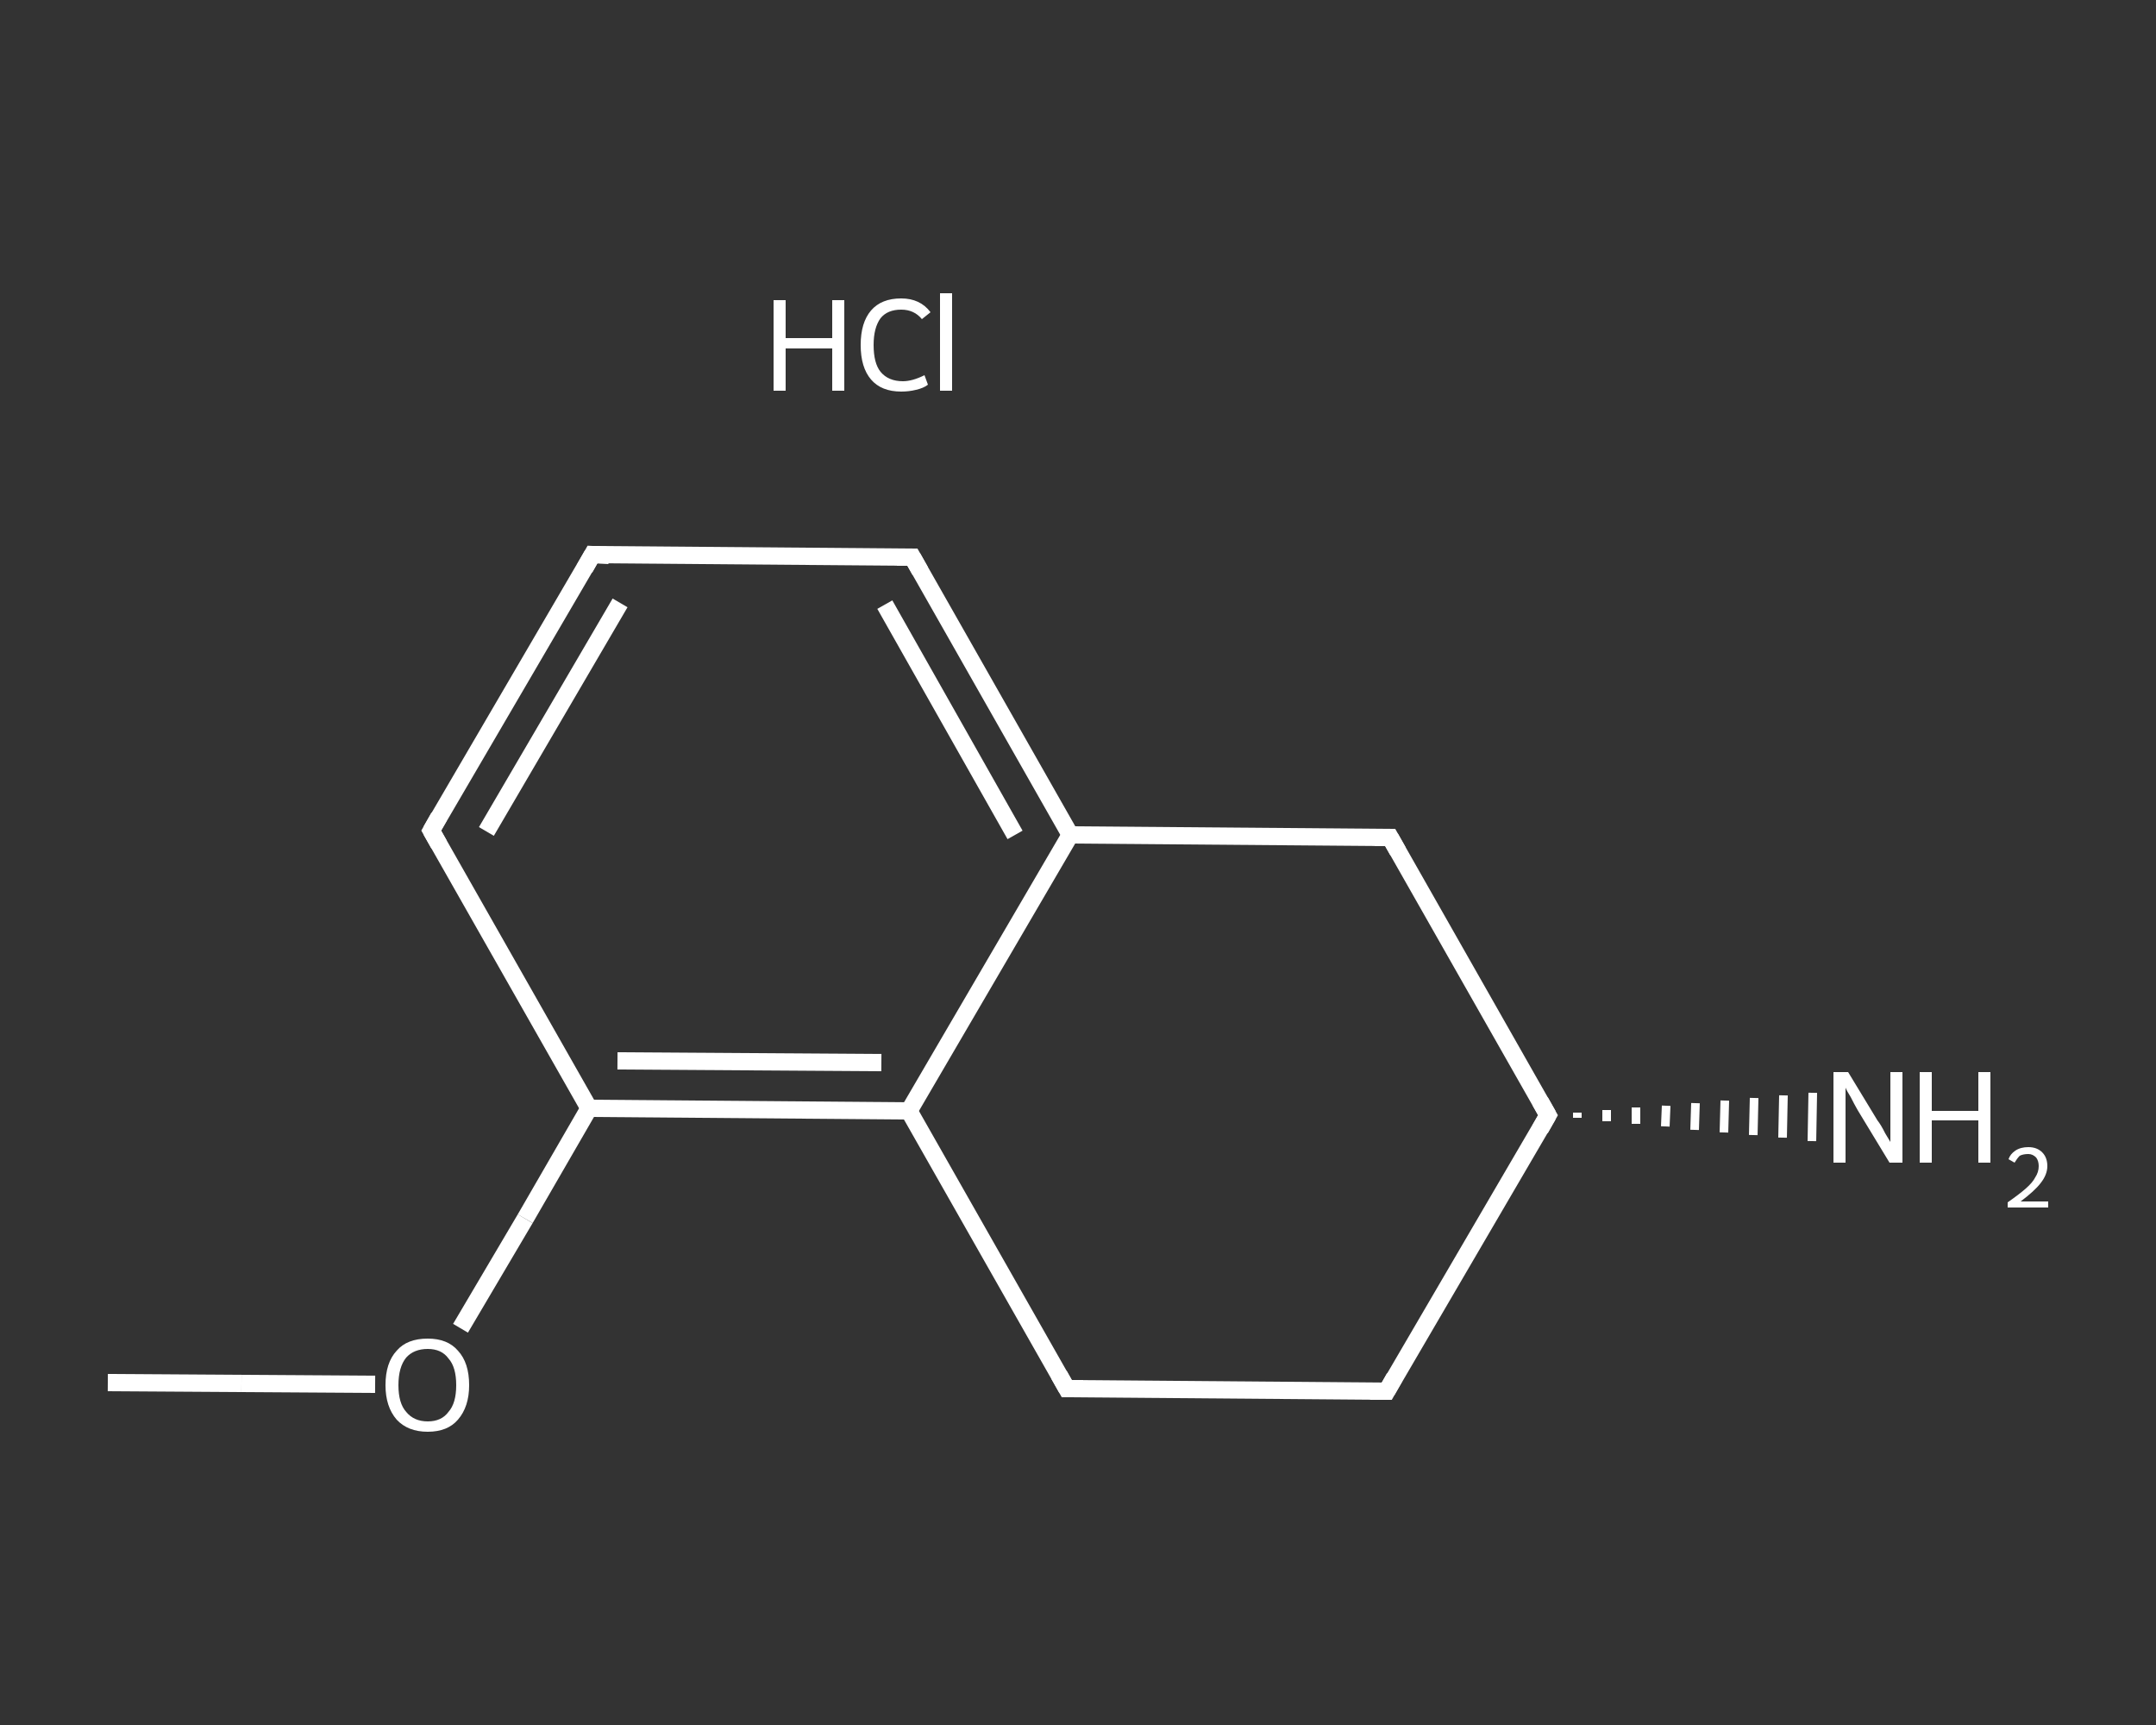 <?xml version='1.0' encoding='iso-8859-1'?>
<svg version='1.1' baseProfile='full'
              xmlns='http://www.w3.org/2000/svg'
                      xmlns:rdkit='http://www.rdkit.org/xml'
                      xmlns:xlink='http://www.w3.org/1999/xlink'
                  xml:space='preserve'
width='250px' height='200px' viewBox='0 0 250 200'>
<rect x="0" y="0" width="250" height="200" fill="#333333" stroke="none"/>
<!-- END OF HEADER -->
<rect style='opacity:1.0;fill:transparent;stroke:none' width='250.0' height='200.0' x='0.0' y='0.0'> </rect>
<path class='bond-0 atom-0 atom-1' d='M 12.5,160.3 L 28.0,160.4' style='fill:none;fill-rule:evenodd;stroke:#FFFFFF;stroke-width:2.0px;stroke-linecap:butt;stroke-linejoin:miter;stroke-opacity:1' />
<path class='bond-0 atom-0 atom-1' d='M 28.0,160.4 L 43.5,160.5' style='fill:none;fill-rule:evenodd;stroke:#FFFFFF;stroke-width:2.0px;stroke-linecap:butt;stroke-linejoin:miter;stroke-opacity:1' />
<path class='bond-1 atom-1 atom-2' d='M 53.4,154.0 L 60.9,141.3' style='fill:none;fill-rule:evenodd;stroke:#FFFFFF;stroke-width:2.0px;stroke-linecap:butt;stroke-linejoin:miter;stroke-opacity:1' />
<path class='bond-1 atom-1 atom-2' d='M 60.9,141.3 L 68.3,128.5' style='fill:none;fill-rule:evenodd;stroke:#FFFFFF;stroke-width:2.0px;stroke-linecap:butt;stroke-linejoin:miter;stroke-opacity:1' />
<path class='bond-2 atom-2 atom-3' d='M 68.3,128.5 L 50.0,96.3' style='fill:none;fill-rule:evenodd;stroke:#FFFFFF;stroke-width:2.0px;stroke-linecap:butt;stroke-linejoin:miter;stroke-opacity:1' />
<path class='bond-3 atom-3 atom-4' d='M 50.0,96.3 L 68.7,64.3' style='fill:none;fill-rule:evenodd;stroke:#FFFFFF;stroke-width:2.0px;stroke-linecap:butt;stroke-linejoin:miter;stroke-opacity:1' />
<path class='bond-3 atom-3 atom-4' d='M 56.4,96.4 L 71.9,69.9' style='fill:none;fill-rule:evenodd;stroke:#FFFFFF;stroke-width:2.0px;stroke-linecap:butt;stroke-linejoin:miter;stroke-opacity:1' />
<path class='bond-4 atom-4 atom-5' d='M 68.7,64.3 L 105.8,64.6' style='fill:none;fill-rule:evenodd;stroke:#FFFFFF;stroke-width:2.0px;stroke-linecap:butt;stroke-linejoin:miter;stroke-opacity:1' />
<path class='bond-5 atom-5 atom-6' d='M 105.8,64.6 L 124.1,96.8' style='fill:none;fill-rule:evenodd;stroke:#FFFFFF;stroke-width:2.0px;stroke-linecap:butt;stroke-linejoin:miter;stroke-opacity:1' />
<path class='bond-5 atom-5 atom-6' d='M 102.6,70.1 L 117.7,96.8' style='fill:none;fill-rule:evenodd;stroke:#FFFFFF;stroke-width:2.0px;stroke-linecap:butt;stroke-linejoin:miter;stroke-opacity:1' />
<path class='bond-6 atom-6 atom-7' d='M 124.1,96.8 L 105.4,128.8' style='fill:none;fill-rule:evenodd;stroke:#FFFFFF;stroke-width:2.0px;stroke-linecap:butt;stroke-linejoin:miter;stroke-opacity:1' />
<path class='bond-7 atom-7 atom-8' d='M 105.4,128.8 L 123.7,161.0' style='fill:none;fill-rule:evenodd;stroke:#FFFFFF;stroke-width:2.0px;stroke-linecap:butt;stroke-linejoin:miter;stroke-opacity:1' />
<path class='bond-8 atom-8 atom-9' d='M 123.7,161.0 L 160.8,161.3' style='fill:none;fill-rule:evenodd;stroke:#FFFFFF;stroke-width:2.0px;stroke-linecap:butt;stroke-linejoin:miter;stroke-opacity:1' />
<path class='bond-9 atom-9 atom-10' d='M 160.8,161.3 L 179.5,129.3' style='fill:none;fill-rule:evenodd;stroke:#FFFFFF;stroke-width:2.0px;stroke-linecap:butt;stroke-linejoin:miter;stroke-opacity:1' />
<path class='bond-10 atom-10 atom-11' d='M 182.9,129.0 L 182.9,129.6' style='fill:none;fill-rule:evenodd;stroke:#FFFFFF;stroke-width:1.0px;stroke-linecap:butt;stroke-linejoin:miter;stroke-opacity:1' />
<path class='bond-10 atom-10 atom-11' d='M 186.3,128.7 L 186.3,130.0' style='fill:none;fill-rule:evenodd;stroke:#FFFFFF;stroke-width:1.0px;stroke-linecap:butt;stroke-linejoin:miter;stroke-opacity:1' />
<path class='bond-10 atom-10 atom-11' d='M 189.7,128.4 L 189.7,130.3' style='fill:none;fill-rule:evenodd;stroke:#FFFFFF;stroke-width:1.0px;stroke-linecap:butt;stroke-linejoin:miter;stroke-opacity:1' />
<path class='bond-10 atom-10 atom-11' d='M 193.2,128.2 L 193.1,130.6' style='fill:none;fill-rule:evenodd;stroke:#FFFFFF;stroke-width:1.0px;stroke-linecap:butt;stroke-linejoin:miter;stroke-opacity:1' />
<path class='bond-10 atom-10 atom-11' d='M 196.6,127.9 L 196.5,131.0' style='fill:none;fill-rule:evenodd;stroke:#FFFFFF;stroke-width:1.0px;stroke-linecap:butt;stroke-linejoin:miter;stroke-opacity:1' />
<path class='bond-10 atom-10 atom-11' d='M 200.0,127.6 L 199.9,131.3' style='fill:none;fill-rule:evenodd;stroke:#FFFFFF;stroke-width:1.0px;stroke-linecap:butt;stroke-linejoin:miter;stroke-opacity:1' />
<path class='bond-10 atom-10 atom-11' d='M 203.4,127.3 L 203.3,131.6' style='fill:none;fill-rule:evenodd;stroke:#FFFFFF;stroke-width:1.0px;stroke-linecap:butt;stroke-linejoin:miter;stroke-opacity:1' />
<path class='bond-10 atom-10 atom-11' d='M 206.8,127.0 L 206.7,131.9' style='fill:none;fill-rule:evenodd;stroke:#FFFFFF;stroke-width:1.0px;stroke-linecap:butt;stroke-linejoin:miter;stroke-opacity:1' />
<path class='bond-10 atom-10 atom-11' d='M 210.2,126.7 L 210.1,132.3' style='fill:none;fill-rule:evenodd;stroke:#FFFFFF;stroke-width:1.0px;stroke-linecap:butt;stroke-linejoin:miter;stroke-opacity:1' />
<path class='bond-11 atom-10 atom-12' d='M 179.5,129.3 L 161.2,97.1' style='fill:none;fill-rule:evenodd;stroke:#FFFFFF;stroke-width:2.0px;stroke-linecap:butt;stroke-linejoin:miter;stroke-opacity:1' />
<path class='bond-12 atom-7 atom-2' d='M 105.4,128.8 L 68.3,128.5' style='fill:none;fill-rule:evenodd;stroke:#FFFFFF;stroke-width:2.0px;stroke-linecap:butt;stroke-linejoin:miter;stroke-opacity:1' />
<path class='bond-12 atom-7 atom-2' d='M 102.2,123.2 L 71.6,123.0' style='fill:none;fill-rule:evenodd;stroke:#FFFFFF;stroke-width:2.0px;stroke-linecap:butt;stroke-linejoin:miter;stroke-opacity:1' />
<path class='bond-13 atom-12 atom-6' d='M 161.2,97.1 L 124.1,96.8' style='fill:none;fill-rule:evenodd;stroke:#FFFFFF;stroke-width:2.0px;stroke-linecap:butt;stroke-linejoin:miter;stroke-opacity:1' />
<path d='M 50.9,97.9 L 50.0,96.3 L 50.9,94.7' style='fill:none;stroke:#FFFFFF;stroke-width:2.0px;stroke-linecap:butt;stroke-linejoin:miter;stroke-opacity:1;' />
<path d='M 67.8,65.9 L 68.7,64.3 L 70.6,64.4' style='fill:none;stroke:#FFFFFF;stroke-width:2.0px;stroke-linecap:butt;stroke-linejoin:miter;stroke-opacity:1;' />
<path d='M 104.0,64.6 L 105.8,64.6 L 106.7,66.2' style='fill:none;stroke:#FFFFFF;stroke-width:2.0px;stroke-linecap:butt;stroke-linejoin:miter;stroke-opacity:1;' />
<path d='M 122.8,159.4 L 123.7,161.0 L 125.6,161.0' style='fill:none;stroke:#FFFFFF;stroke-width:2.0px;stroke-linecap:butt;stroke-linejoin:miter;stroke-opacity:1;' />
<path d='M 158.9,161.3 L 160.8,161.3 L 161.7,159.7' style='fill:none;stroke:#FFFFFF;stroke-width:2.0px;stroke-linecap:butt;stroke-linejoin:miter;stroke-opacity:1;' />
<path d='M 178.6,130.9 L 179.5,129.3 L 178.6,127.7' style='fill:none;stroke:#FFFFFF;stroke-width:2.0px;stroke-linecap:butt;stroke-linejoin:miter;stroke-opacity:1;' />
<path d='M 162.1,98.7 L 161.2,97.1 L 159.4,97.1' style='fill:none;stroke:#FFFFFF;stroke-width:2.0px;stroke-linecap:butt;stroke-linejoin:miter;stroke-opacity:1;' />
<path class='atom-1' d='M 44.7 160.6
Q 44.7 158.0, 46.0 156.6
Q 47.2 155.2, 49.6 155.2
Q 51.9 155.2, 53.1 156.6
Q 54.4 158.0, 54.4 160.6
Q 54.4 163.1, 53.1 164.6
Q 51.9 166.0, 49.6 166.0
Q 47.3 166.0, 46.0 164.6
Q 44.7 163.1, 44.7 160.6
M 49.6 164.8
Q 51.2 164.8, 52.0 163.7
Q 52.9 162.7, 52.9 160.6
Q 52.9 158.5, 52.0 157.5
Q 51.2 156.4, 49.6 156.4
Q 48.0 156.4, 47.1 157.4
Q 46.2 158.5, 46.2 160.6
Q 46.2 162.7, 47.1 163.7
Q 48.0 164.8, 49.6 164.8
' fill='#FFFFFF'/>
<path class='atom-11' d='M 214.3 124.3
L 217.7 129.9
Q 218.1 130.4, 218.6 131.4
Q 219.2 132.4, 219.2 132.4
L 219.2 124.3
L 220.6 124.3
L 220.6 134.8
L 219.1 134.8
L 215.4 128.7
Q 215.0 128.0, 214.6 127.2
Q 214.1 126.4, 214.0 126.1
L 214.0 134.8
L 212.6 134.8
L 212.6 124.3
L 214.3 124.3
' fill='#FFFFFF'/>
<path class='atom-11' d='M 222.6 124.3
L 224.0 124.3
L 224.0 128.8
L 229.4 128.8
L 229.4 124.3
L 230.8 124.3
L 230.8 134.8
L 229.4 134.8
L 229.4 129.9
L 224.0 129.9
L 224.0 134.8
L 222.6 134.8
L 222.6 124.3
' fill='#FFFFFF'/>
<path class='atom-11' d='M 232.9 134.4
Q 233.1 133.8, 233.7 133.4
Q 234.3 133.0, 235.2 133.0
Q 236.2 133.0, 236.8 133.6
Q 237.4 134.2, 237.4 135.2
Q 237.4 136.2, 236.6 137.2
Q 235.9 138.1, 234.3 139.3
L 237.5 139.3
L 237.5 140.0
L 232.8 140.0
L 232.8 139.4
Q 234.1 138.5, 234.9 137.8
Q 235.7 137.1, 236.0 136.5
Q 236.4 135.9, 236.4 135.2
Q 236.4 134.6, 236.1 134.2
Q 235.7 133.8, 235.2 133.8
Q 234.6 133.8, 234.2 134.0
Q 233.9 134.3, 233.6 134.8
L 232.9 134.4
' fill='#FFFFFF'/>
<path class='atom-13' d='M 89.7 34.8
L 91.1 34.8
L 91.1 39.2
L 96.5 39.2
L 96.5 34.8
L 97.9 34.8
L 97.9 45.3
L 96.5 45.3
L 96.5 40.4
L 91.1 40.4
L 91.1 45.3
L 89.7 45.3
L 89.7 34.8
' fill='#FFFFFF'/>
<path class='atom-13' d='M 99.8 40.0
Q 99.8 37.4, 101.0 36.0
Q 102.2 34.6, 104.5 34.6
Q 106.7 34.6, 107.9 36.2
L 106.9 37.0
Q 106.0 35.9, 104.5 35.9
Q 102.9 35.9, 102.1 36.9
Q 101.3 38.0, 101.3 40.0
Q 101.3 42.1, 102.1 43.1
Q 103.0 44.2, 104.7 44.2
Q 105.8 44.2, 107.2 43.5
L 107.6 44.6
Q 107.1 45.0, 106.2 45.2
Q 105.4 45.4, 104.5 45.4
Q 102.2 45.4, 101.0 44.0
Q 99.8 42.6, 99.8 40.0
' fill='#FFFFFF'/>
<path class='atom-13' d='M 109.0 34.0
L 110.4 34.0
L 110.4 45.3
L 109.0 45.3
L 109.0 34.0
' fill='#FFFFFF'/>
</svg>
